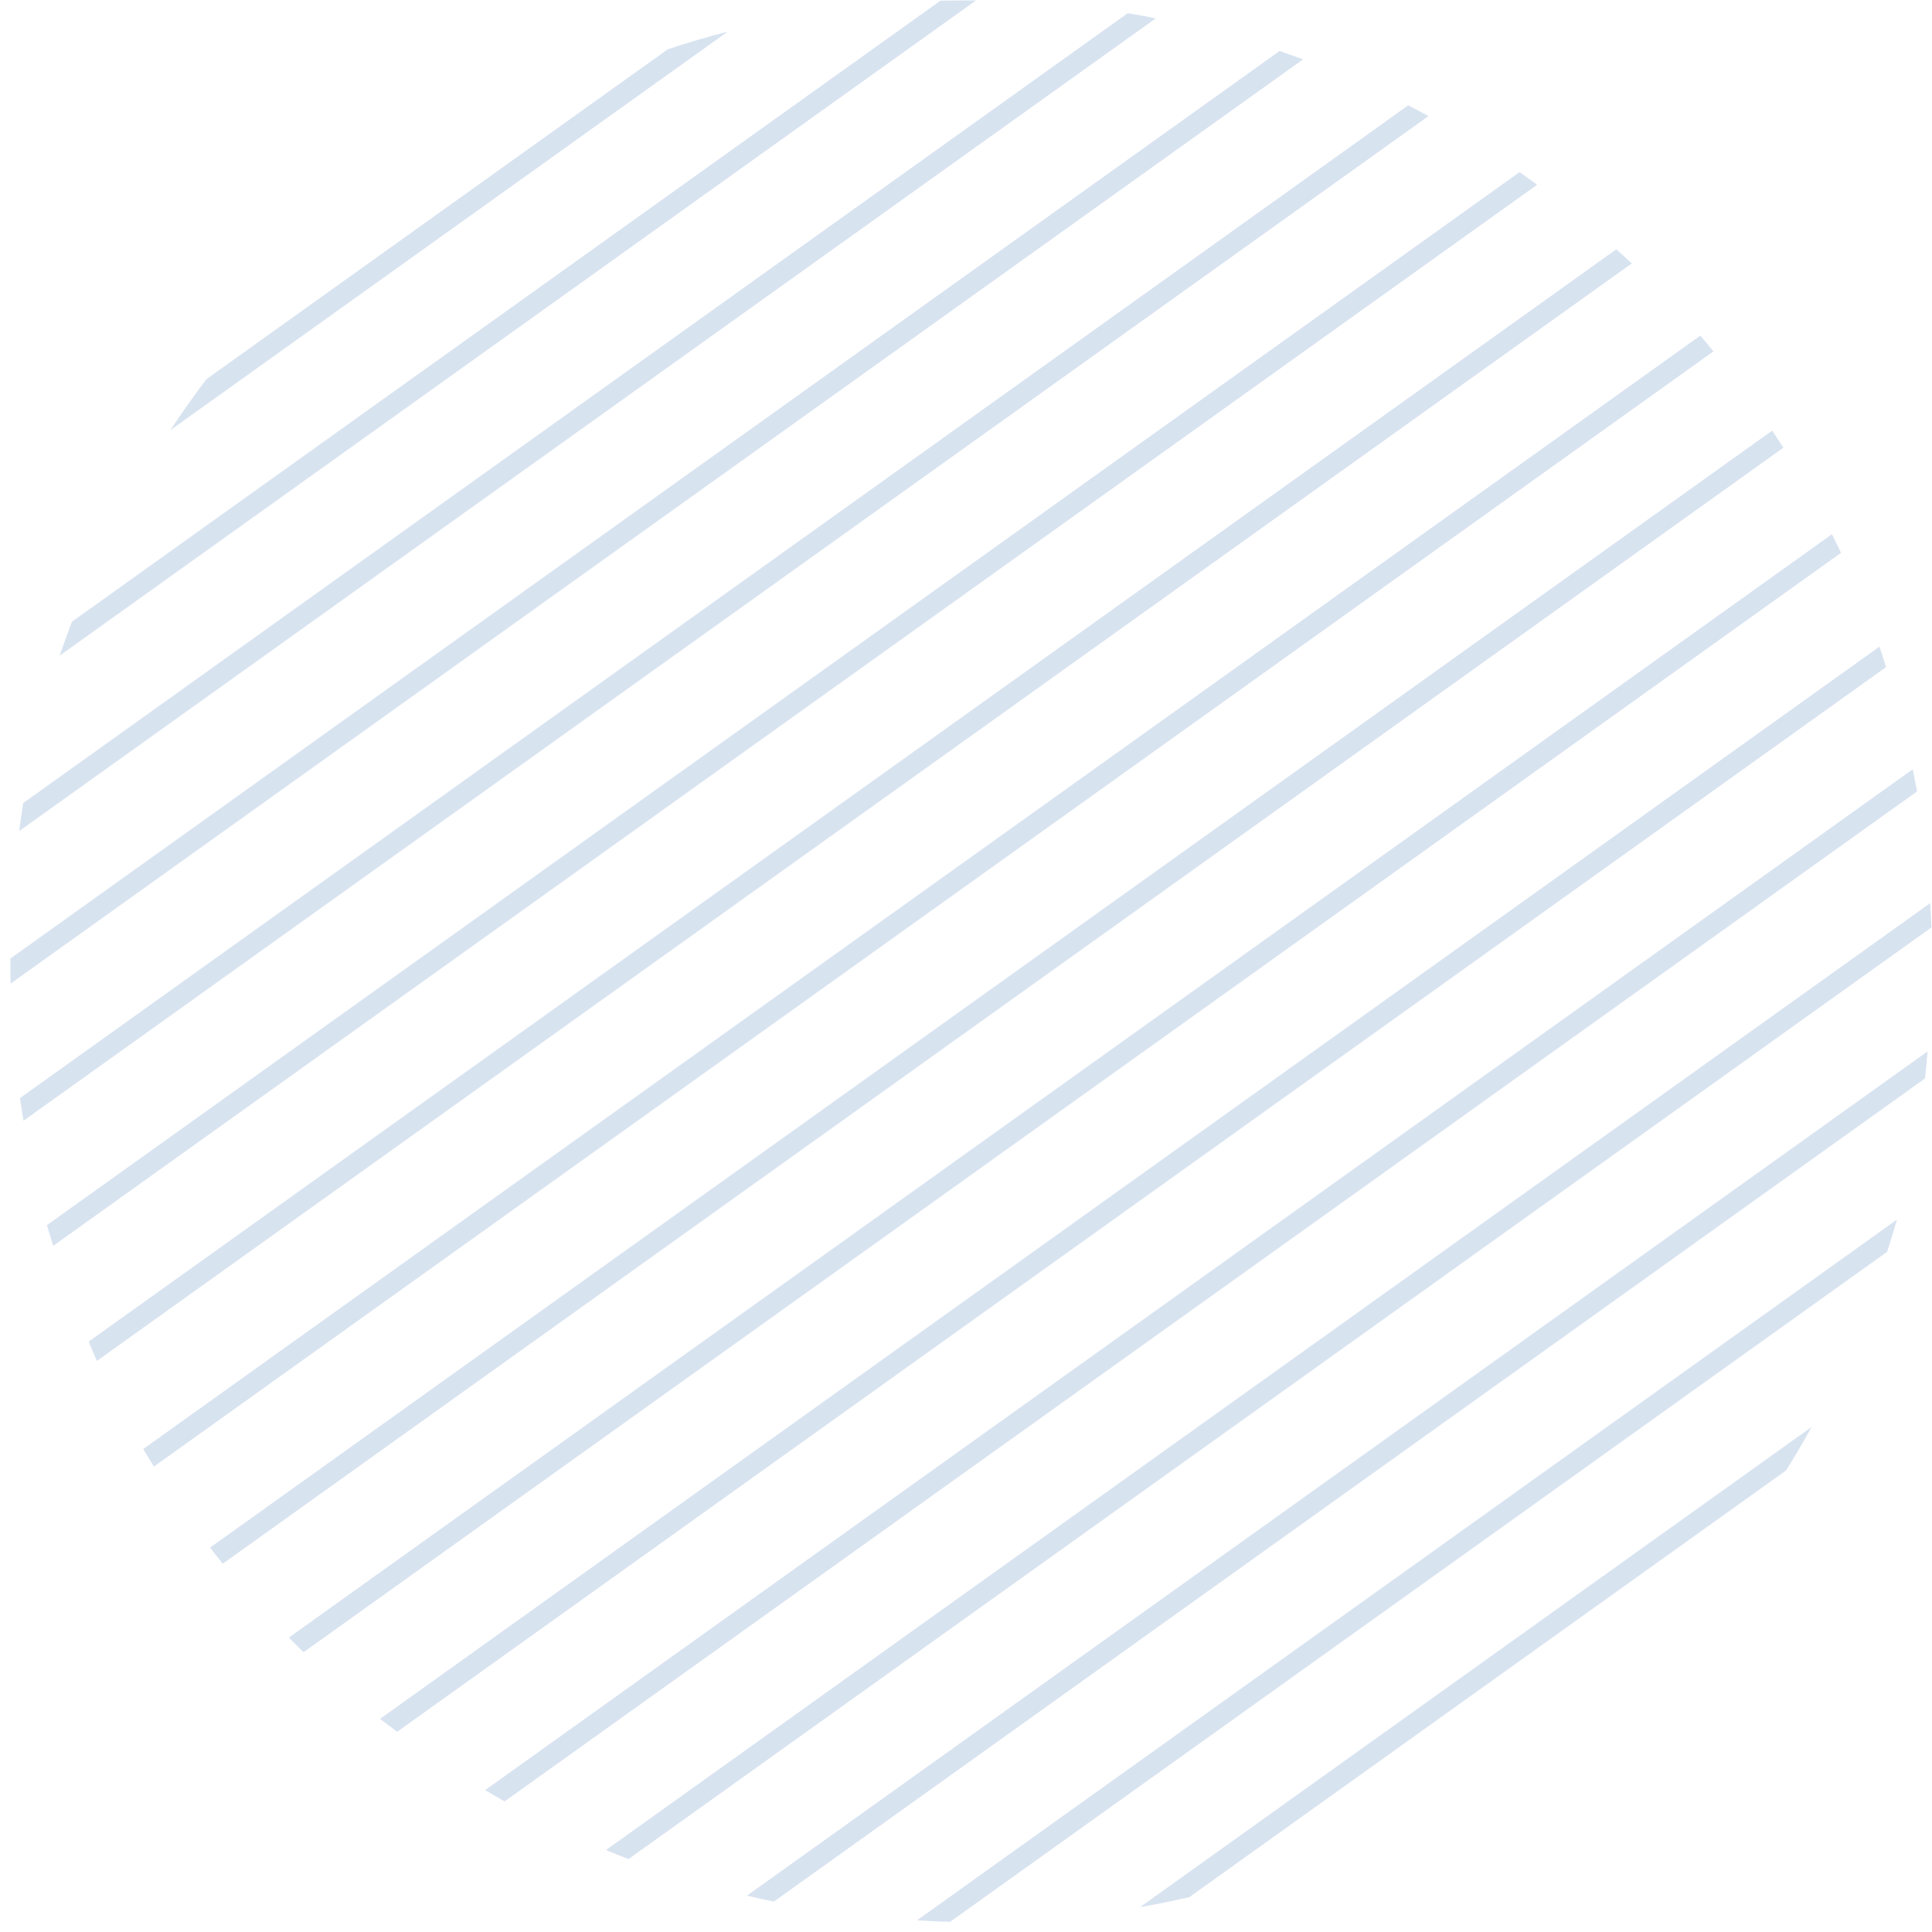 <?xml version="1.0" encoding="UTF-8"?> <svg xmlns="http://www.w3.org/2000/svg" width="93" height="93" viewBox="0 0 93 93" fill="none"><g opacity="0.85"><path opacity="0.85" d="M19.119 83.362L90.787 32.113C90.681 31.782 90.586 31.452 90.471 31.126L18.295 82.739C18.563 82.954 18.846 83.156 19.119 83.362Z" fill="#2667AF" fill-opacity="0.25"></path><path opacity="0.85" d="M24.29 86.713L92.282 38.095C92.219 37.74 92.143 37.386 92.071 37.031L23.351 86.171C23.662 86.353 23.974 86.535 24.29 86.713Z" fill="#2667AF" fill-opacity="0.25"></path><path opacity="0.85" d="M30.252 89.491L92.977 44.64C92.963 44.252 92.934 43.864 92.91 43.476L29.169 89.055C29.528 89.203 29.888 89.352 30.252 89.491Z" fill="#2667AF" fill-opacity="0.25"></path><path opacity="0.85" d="M32.145 2.372L9.942 18.248C9.333 19.049 8.753 19.873 8.192 20.712L35.031 1.523C34.058 1.773 33.094 2.055 32.145 2.372Z" fill="#2667AF" fill-opacity="0.25"></path><path opacity="0.85" d="M37.25 91.537L92.661 51.915C92.714 51.483 92.748 51.047 92.786 50.611L35.956 91.25C36.383 91.35 36.814 91.446 37.25 91.537Z" fill="#2667AF" fill-opacity="0.25"></path><path opacity="0.85" d="M57.253 91.321L85.975 70.782C86.406 70.096 86.814 69.397 87.207 68.688L54.881 91.801C55.681 91.662 56.472 91.504 57.253 91.321Z" fill="#2667AF" fill-opacity="0.25"></path><path opacity="0.85" d="M45.267 0.034L3.462 29.928C3.256 30.47 3.059 31.011 2.877 31.557L46.983 0.02C46.408 0.02 45.837 0.02 45.267 0.034Z" fill="#2667AF" fill-opacity="0.25"></path><path opacity="0.85" d="M45.736 92.51L90.839 60.258C91.002 59.745 91.165 59.232 91.309 58.71L44.141 92.438C44.673 92.471 45.2 92.5 45.736 92.51Z" fill="#2667AF" fill-opacity="0.25"></path><path opacity="0.85" d="M85.308 20.727L10.113 74.496C10.315 74.754 10.516 75.018 10.722 75.272L85.845 21.551C85.668 21.278 85.49 21 85.308 20.727Z" fill="#2667AF" fill-opacity="0.25"></path><path opacity="0.85" d="M81.848 16.155L6.893 69.752C7.06 70.035 7.238 70.313 7.41 70.595L82.481 16.913C82.27 16.659 82.064 16.404 81.848 16.155Z" fill="#2667AF" fill-opacity="0.25"></path><path opacity="0.85" d="M77.804 12L4.268 64.581C4.402 64.887 4.526 65.204 4.665 65.51L78.547 12.681C78.303 12.45 78.054 12.23 77.804 12Z" fill="#2667AF" fill-opacity="0.25"></path><path opacity="0.85" d="M88.184 25.715L13.904 78.828C14.139 79.062 14.374 79.297 14.614 79.532L88.62 26.611C88.481 26.314 88.332 26.012 88.184 25.715Z" fill="#2667AF" fill-opacity="0.25"></path><path opacity="0.85" d="M73.146 8.286L2.26 58.974C2.356 59.309 2.461 59.64 2.562 59.971L73.99 8.895C73.712 8.689 73.434 8.483 73.146 8.286Z" fill="#2667AF" fill-opacity="0.25"></path><path opacity="0.85" d="M61.595 2.454L0.5 46.14C0.5 46.543 0.5 46.946 0.51 47.348L62.726 2.857C62.348 2.722 61.974 2.583 61.595 2.454Z" fill="#2667AF" fill-opacity="0.25"></path><path opacity="0.85" d="M67.787 5.071L0.96 52.86C1.013 53.224 1.075 53.588 1.132 53.948L68.76 5.589C68.434 5.416 68.118 5.239 67.787 5.071Z" fill="#2667AF" fill-opacity="0.25"></path><path opacity="0.85" d="M54.286 0.634L1.117 38.656C1.046 39.106 0.983 39.556 0.921 40.007L55.637 0.883C55.187 0.797 54.741 0.706 54.286 0.634Z" fill="#2667AF" fill-opacity="0.25"></path></g></svg> 